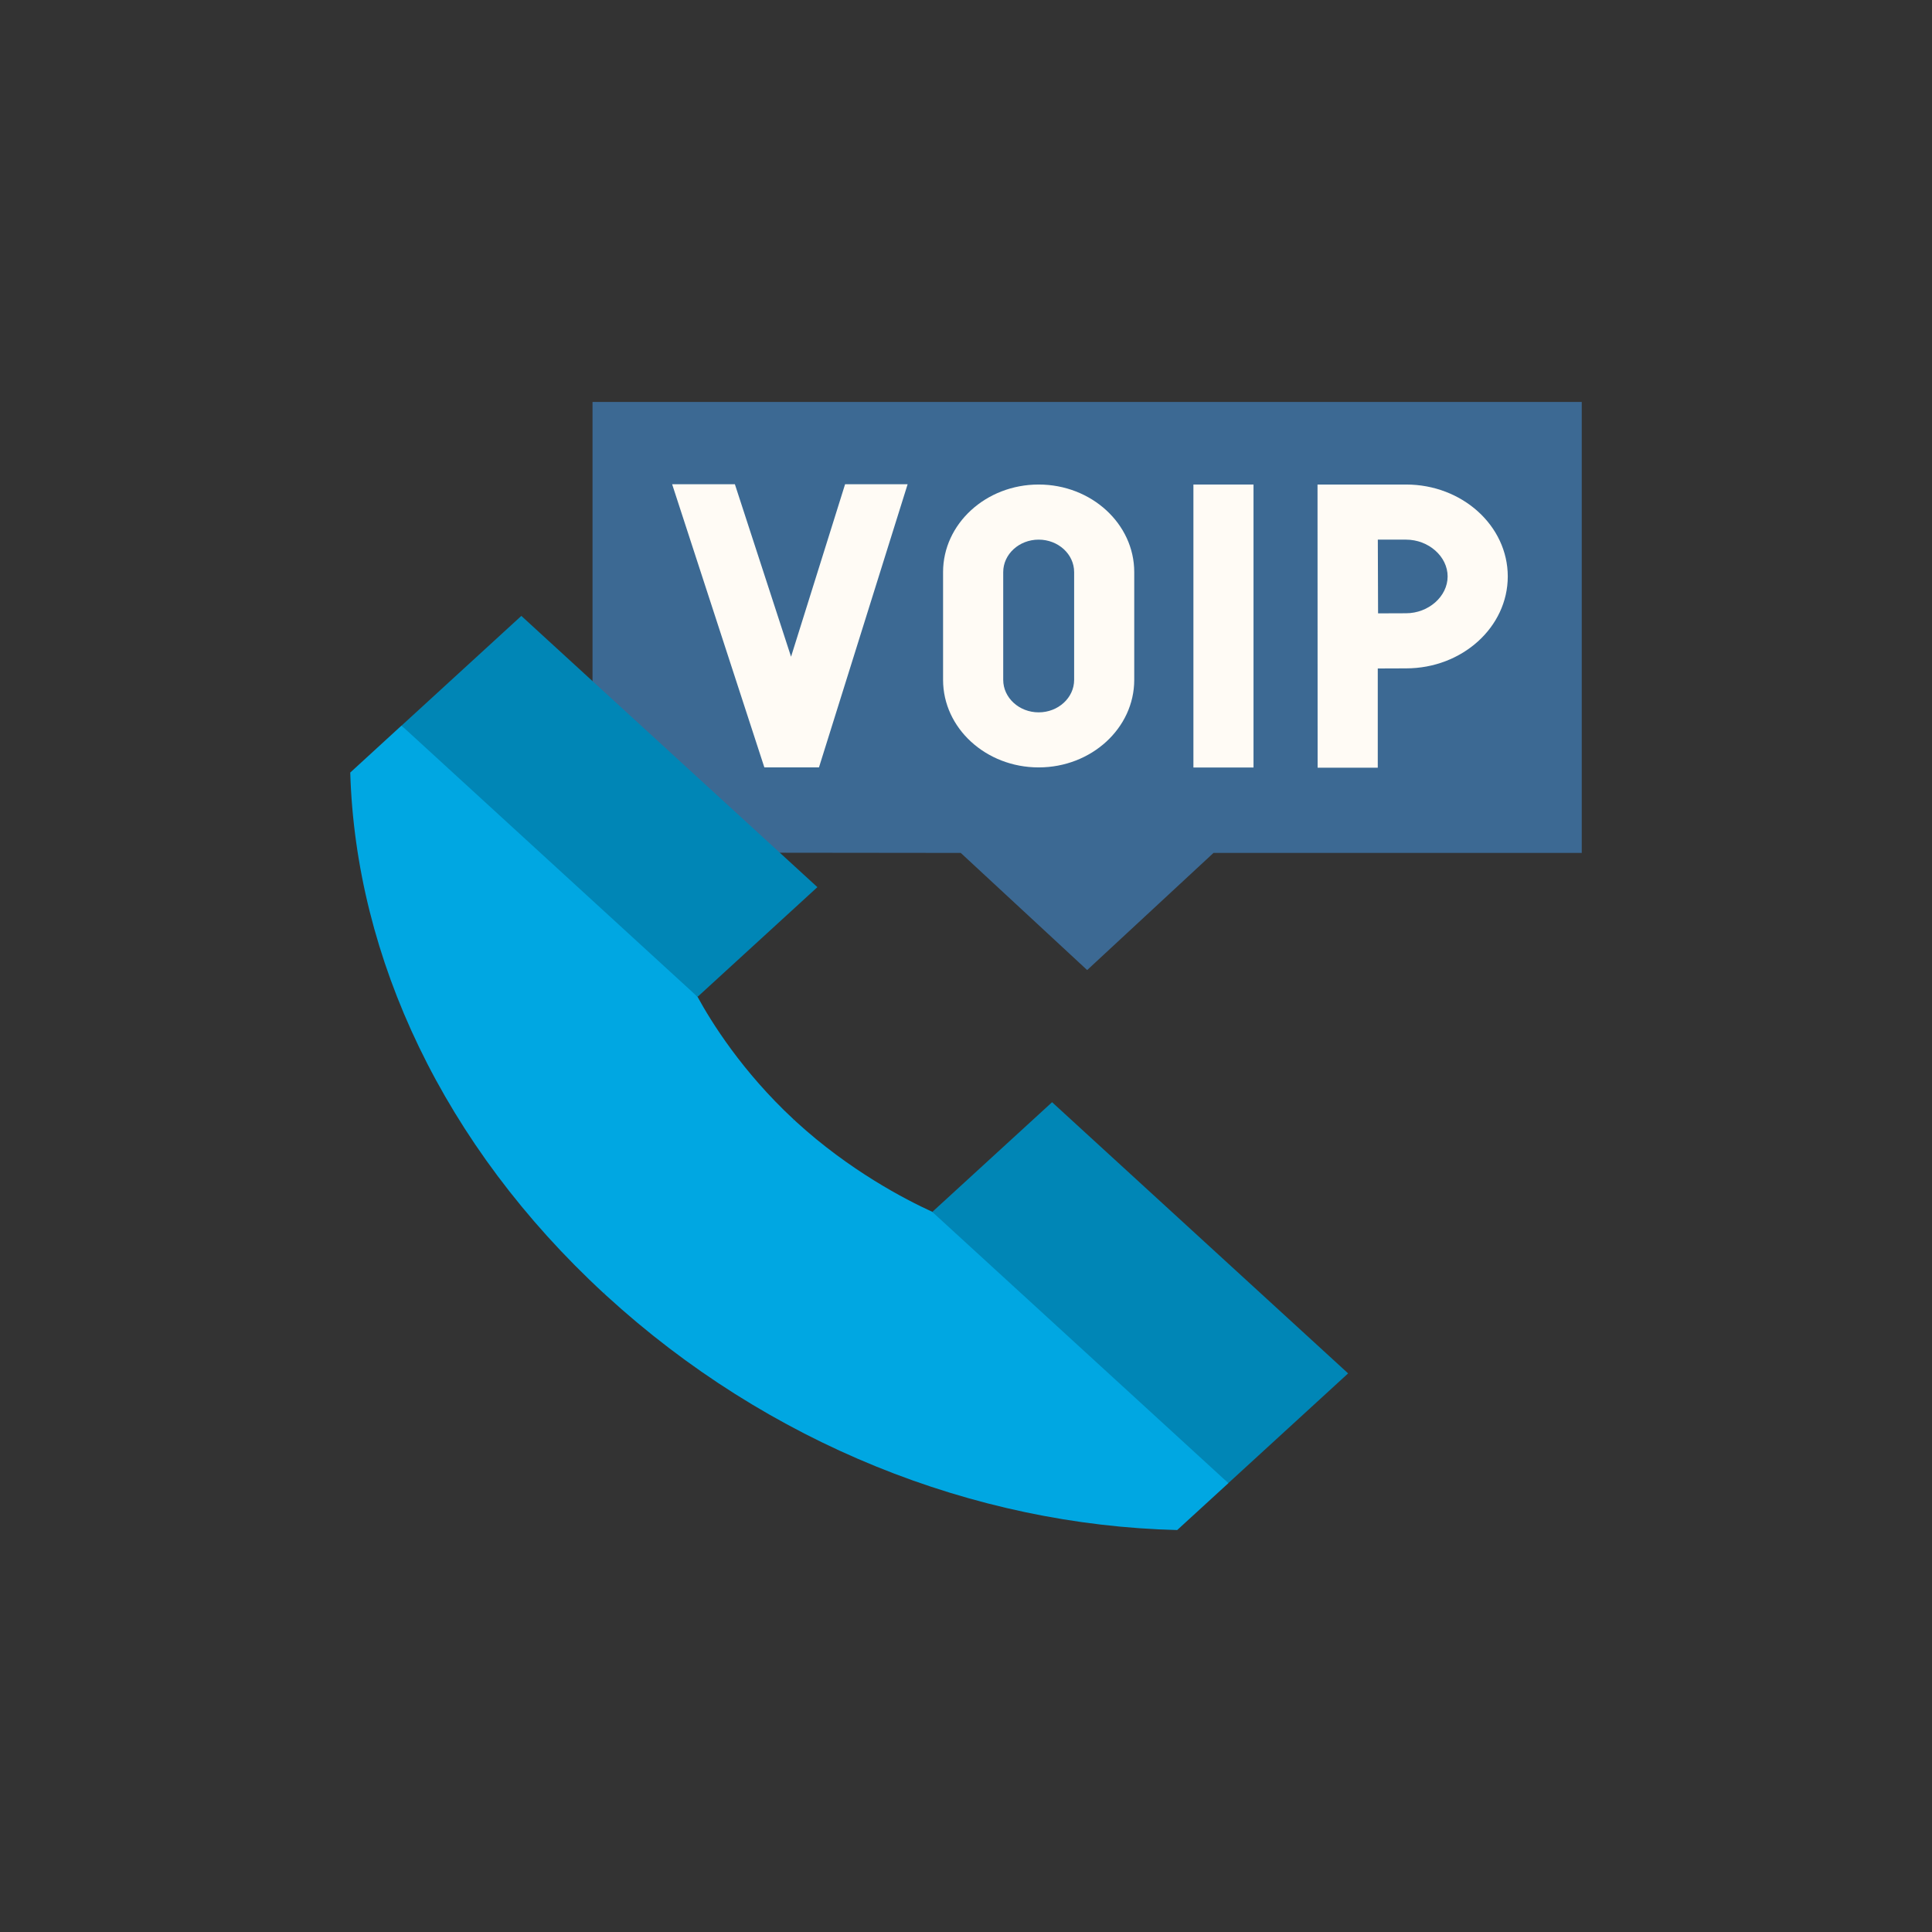 <?xml version="1.0" encoding="UTF-8"?> <svg xmlns="http://www.w3.org/2000/svg" width="38" height="38" viewBox="0 0 38 38" fill="none"><rect x="0" y="0" width="38" height="38" fill="#333333" stroke="none"/><path d="M11.654 7.906V16.768L18.897 16.776L21.383 19.08L23.868 16.776H31.111V7.906H11.654Z" fill="#3C6993"></path><path d="M16.108 15.094H15.034L13.22 9.524H14.454L15.559 12.917L16.622 9.524H17.852L16.108 15.094Z" fill="#FFFBF5"></path><path fill-rule="evenodd" clip-rule="evenodd" d="M18.549 11.252C18.549 10.303 19.392 9.53 20.429 9.53C21.466 9.53 22.309 10.303 22.309 11.252V13.372C22.309 14.322 21.466 15.094 20.429 15.094C19.392 15.094 18.549 14.322 18.549 13.372V11.252ZM20.429 14.011C20.814 14.011 21.127 13.724 21.127 13.372V11.253C21.127 10.9 20.814 10.614 20.429 10.614C20.045 10.614 19.732 10.9 19.732 11.253V13.372C19.732 13.724 20.045 14.011 20.429 14.011Z" fill="#FFFBF5"></path><path d="M23.473 9.53H24.655V15.096H23.473V9.53Z" fill="#FFFBF5"></path><path fill-rule="evenodd" clip-rule="evenodd" d="M25.916 9.53H27.656C28.759 9.53 29.656 10.341 29.656 11.338C29.656 12.335 28.759 13.146 27.656 13.146C27.507 13.146 27.297 13.146 27.099 13.148V15.1H25.916L25.914 9.53H25.916ZM27.105 12.064C27.302 12.063 27.508 12.062 27.655 12.062C28.098 12.062 28.473 11.73 28.473 11.338C28.473 10.945 28.098 10.614 27.655 10.614H27.1L27.105 12.064Z" fill="#FFFBF5"></path><path d="M10.254 12.114L7.898 14.272L10.462 17.151L13.721 19.606L16.077 17.449L10.254 12.114Z" fill="#0086B6"></path><path d="M15.658 22.062C15.644 22.048 15.63 22.035 15.615 22.021L13.421 23.461L11.882 25.442C11.896 25.455 11.91 25.469 11.925 25.482C15.106 28.396 19.151 29.995 23.154 30.094L24.162 29.171L22.033 25.944L18.339 23.836C17.802 23.591 16.707 23.022 15.658 22.062V22.062Z" fill="#00A7E2"></path><path d="M20.693 21.679L18.337 23.837L18.337 23.837L24.16 29.171L26.516 27.013L20.693 21.679Z" fill="#0086B6"></path><path d="M13.72 19.606L7.897 14.271L6.889 15.195C6.997 18.845 8.727 22.533 11.88 25.441L15.614 22.021C14.592 21.073 13.984 20.09 13.72 19.606Z" fill="#00A7E2"></path></svg> 